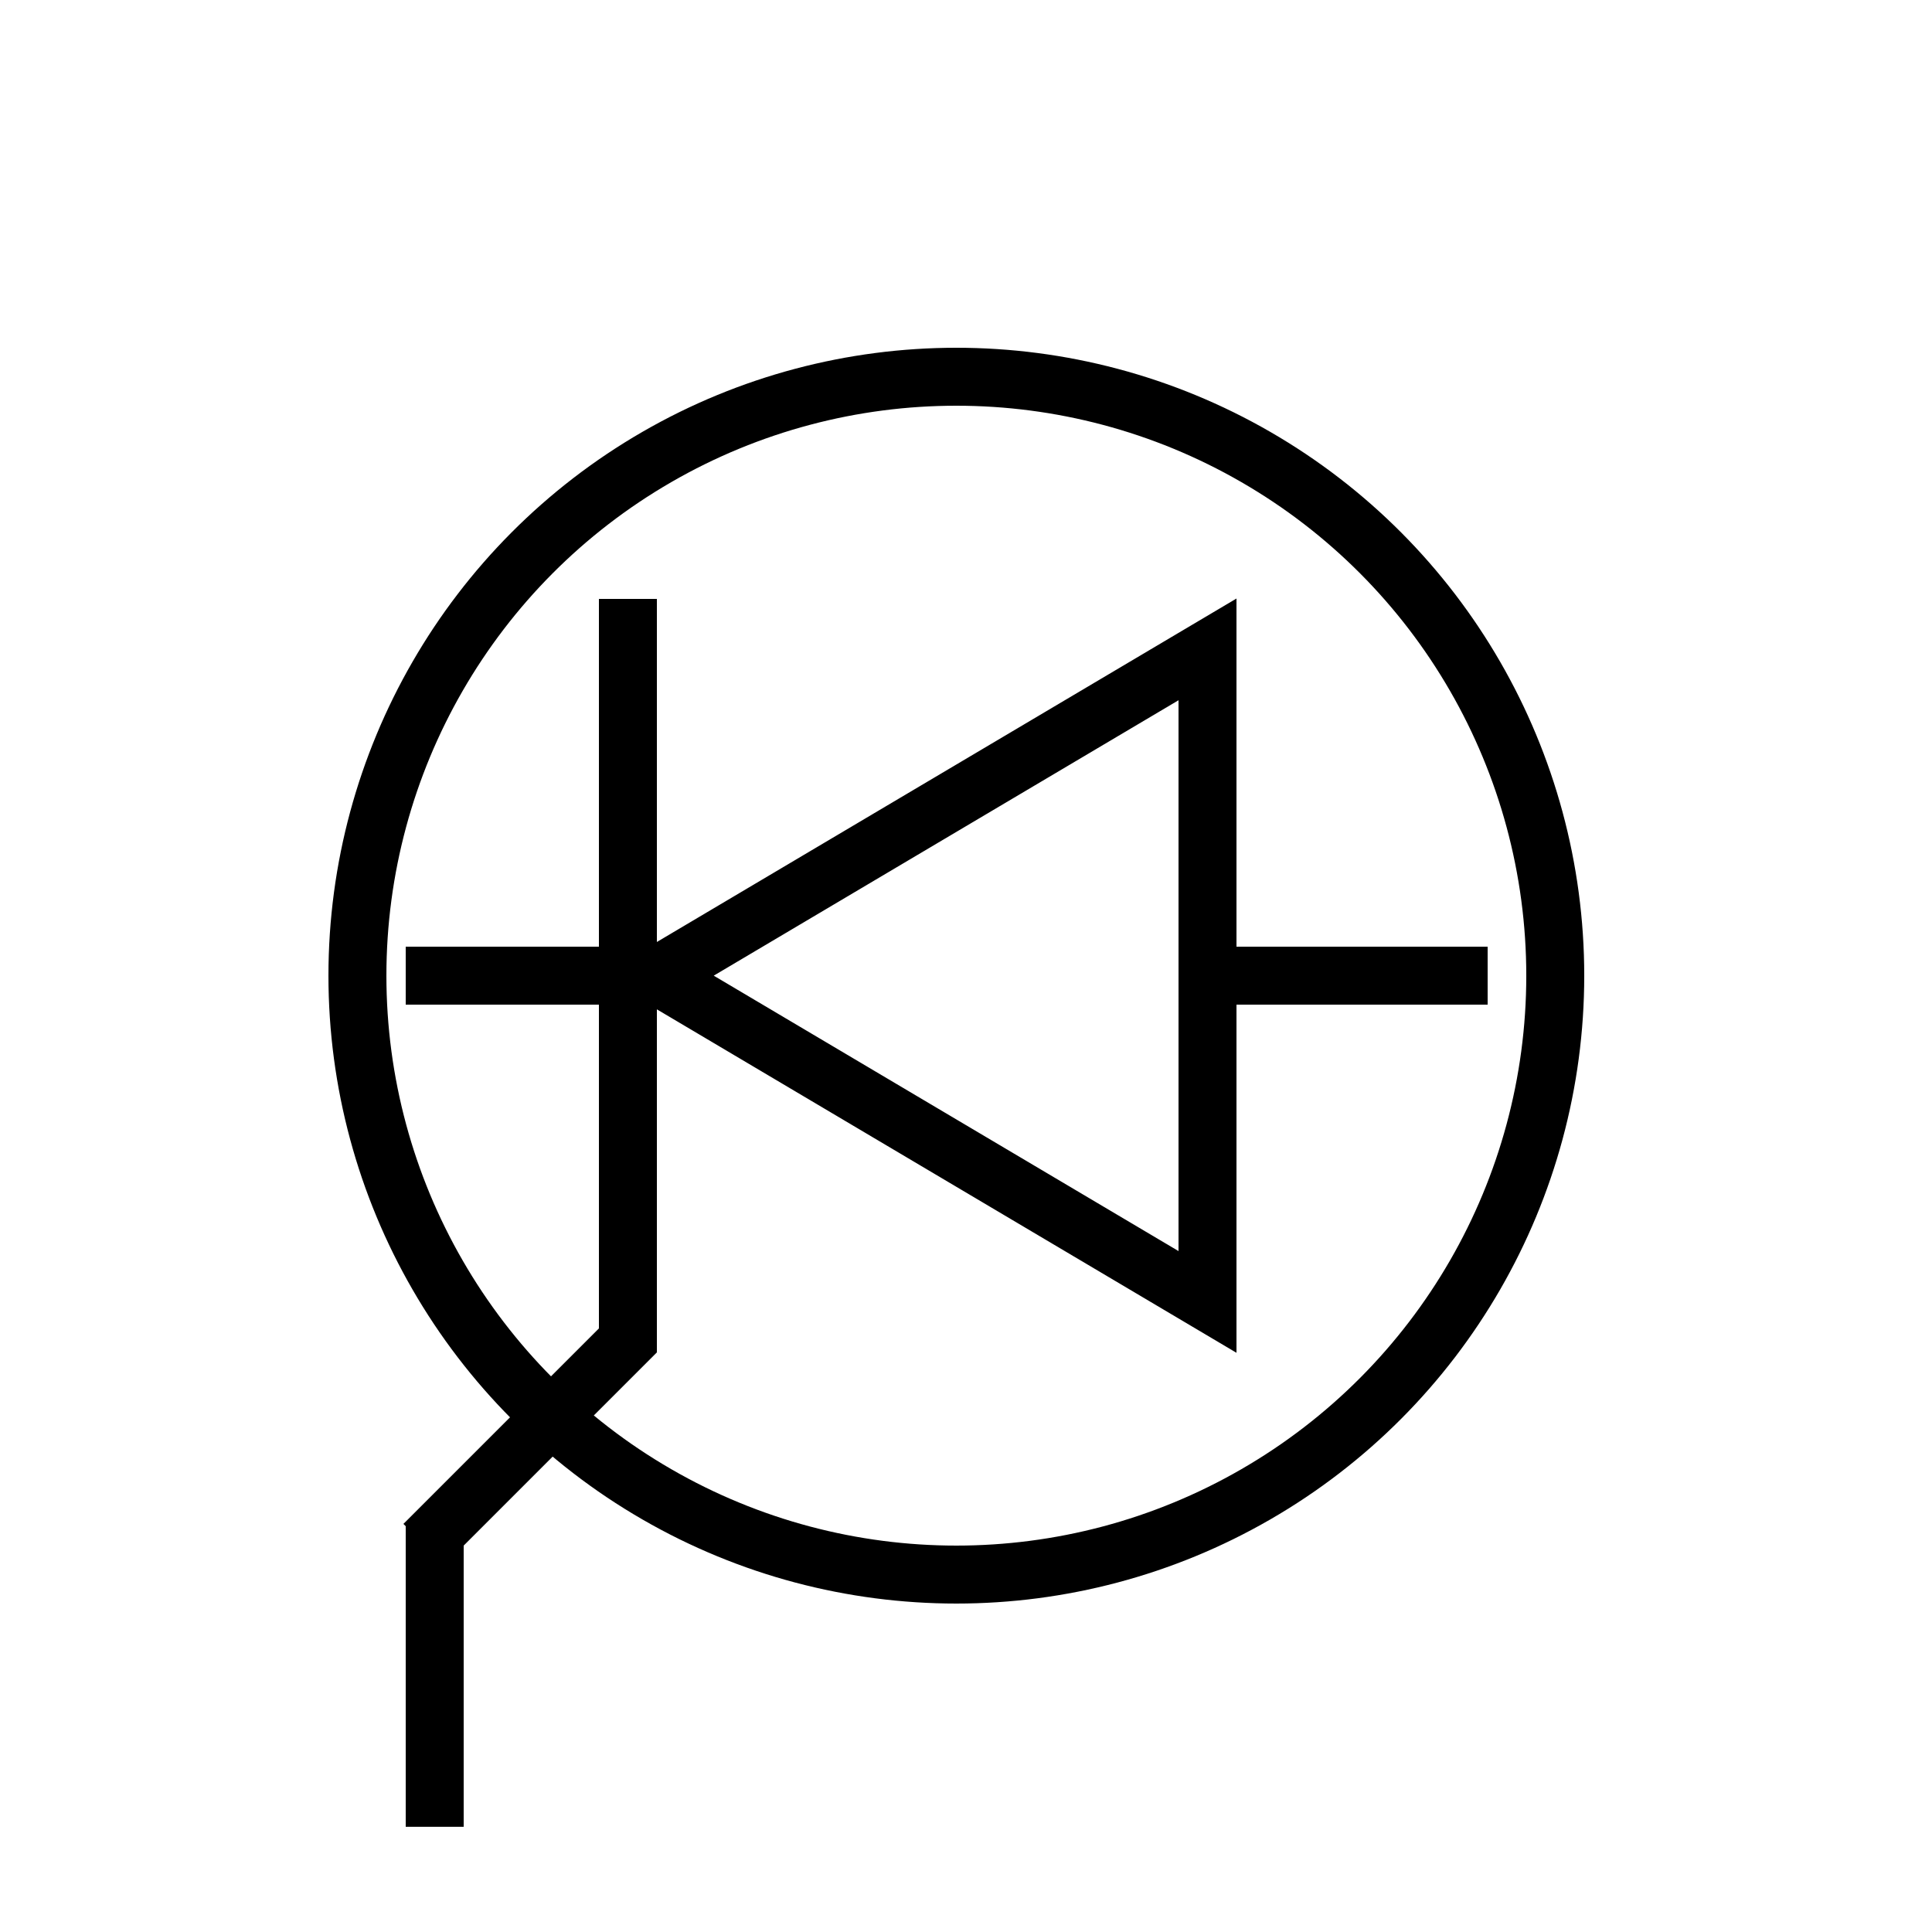 <svg width="100" height="100" viewBox="0 0 100 100" fill="none" xmlns="http://www.w3.org/2000/svg">
<line y1="-1.5" x2="13" y2="-1.5" transform="matrix(-1 -8.74228e-08 -8.74228e-08 1 77 52)" stroke="black" stroke-width="3"/>
<line y1="-1.5" x2="13" y2="-1.5" transform="matrix(-1 -8.74228e-08 -8.74228e-08 1 34 52)" stroke="black" stroke-width="3"/>
<path d="M34 50.5L62.5 67.388V33.612L34 50.5Z" stroke="black" stroke-width="3"/>
<line y1="-1.5" x2="39" y2="-1.5" transform="matrix(-4.37114e-08 1 1 4.37114e-08 34 31)" stroke="black" stroke-width="3"/>
<line y1="-1.5" x2="15.556" y2="-1.5" transform="matrix(-0.707 0.707 0.707 0.707 34 70)" stroke="black" stroke-width="3"/>
<line y1="-1.5" x2="15.556" y2="-1.5" transform="matrix(0 -1 -1 0 21 94.556)" stroke="black" stroke-width="3"/>
<circle cx="32.5" cy="32.5" r="31" transform="matrix(-1 0 0 1 82 18)" stroke="black" stroke-width="3"/>
</svg>
